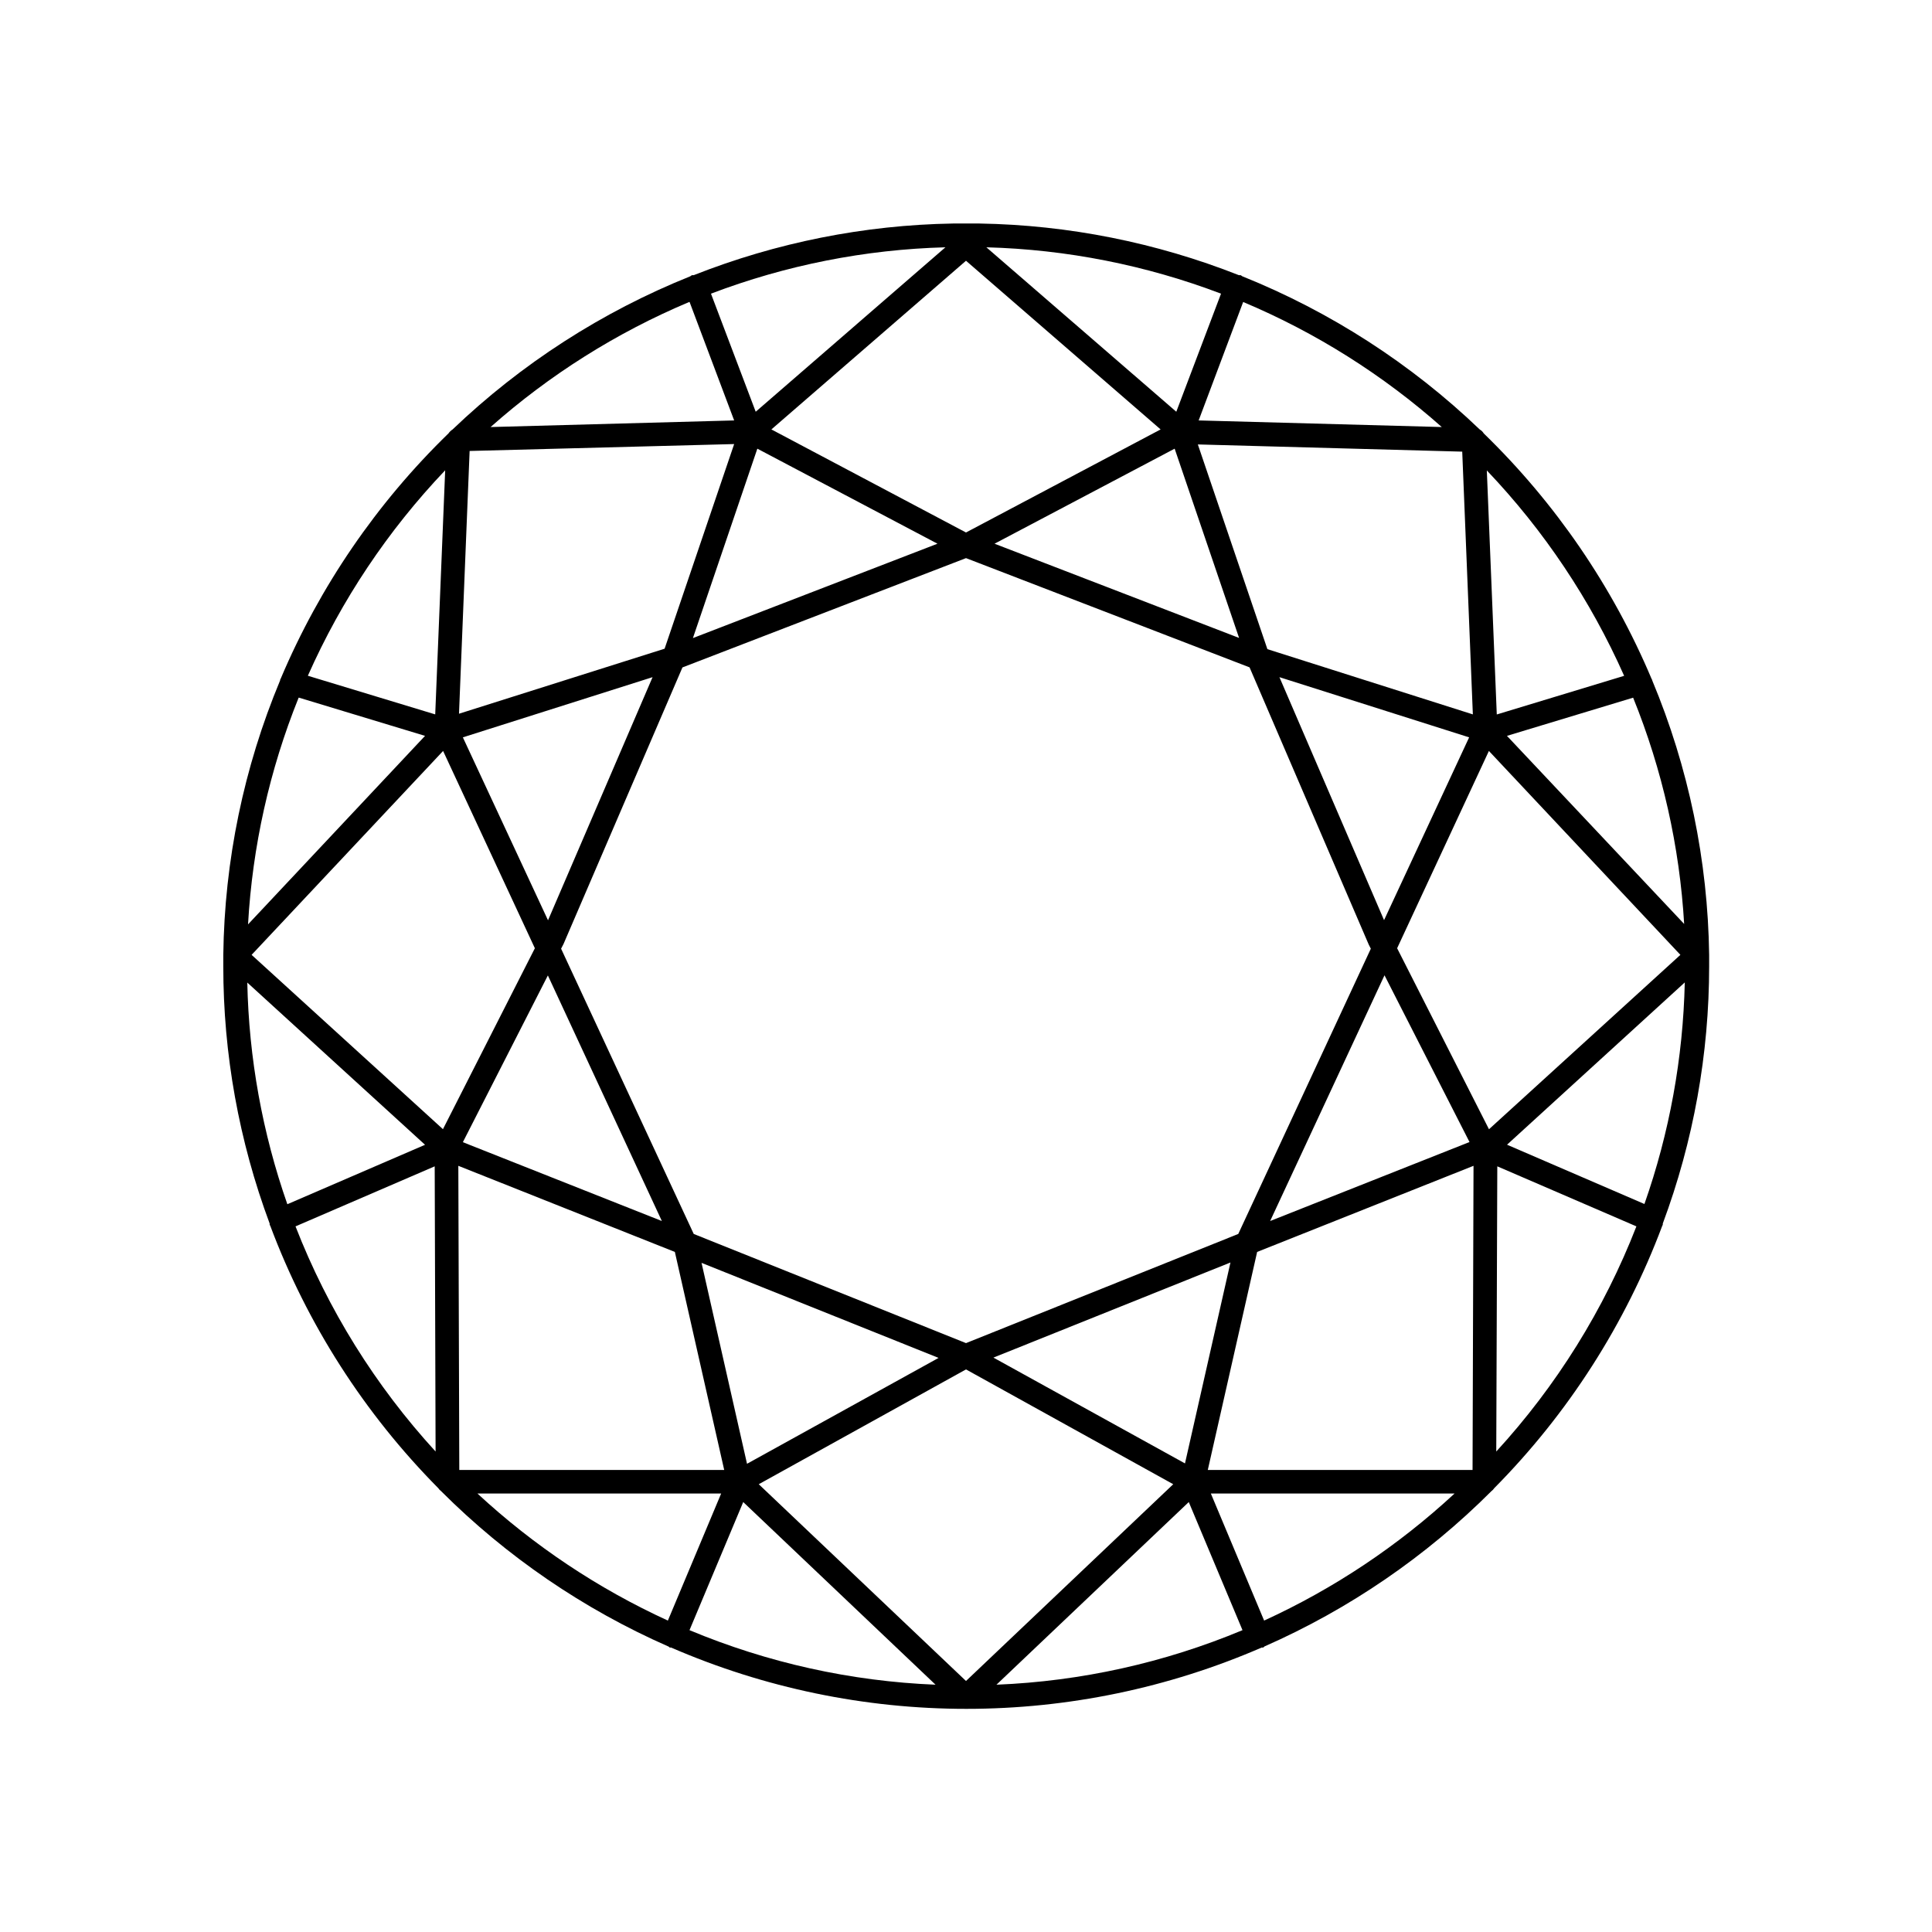 <svg width="26" height="26" viewBox="0 0 26 26" fill="none" xmlns="http://www.w3.org/2000/svg">
<path d="M22.377 16.483C22.377 16.477 22.377 16.472 22.377 16.466C22.79 15.357 23.001 14.183 23.001 13C23.001 12.957 23.001 12.915 23.001 12.873C23.001 12.873 23.001 12.873 23.001 12.866C23.001 12.858 23.001 12.855 23.001 12.851C22.984 11.582 22.724 10.328 22.235 9.157V9.152C22.232 9.145 22.229 9.139 22.225 9.133C21.702 7.893 20.934 6.771 19.968 5.833C19.955 5.811 19.936 5.793 19.914 5.78C18.99 4.895 17.905 4.195 16.718 3.718C16.711 3.712 16.703 3.707 16.695 3.703C16.688 3.703 16.68 3.703 16.672 3.703C15.56 3.264 14.378 3.028 13.183 3.008H13.16C13.108 3.008 13.056 3.008 13.004 3.008C12.952 3.008 12.9 3.008 12.848 3.008H12.825C11.63 3.028 10.448 3.264 9.336 3.703C9.328 3.703 9.321 3.703 9.313 3.703C9.305 3.707 9.297 3.712 9.29 3.718C8.102 4.195 7.015 4.895 6.09 5.78C6.069 5.793 6.05 5.811 6.036 5.832C5.071 6.769 4.303 7.891 3.779 9.13C3.776 9.136 3.773 9.142 3.77 9.148C3.77 9.151 3.77 9.153 3.77 9.156C3.281 10.328 3.021 11.582 3.005 12.851C3.005 12.856 3.005 12.861 3.005 12.866C3.005 12.871 3.005 12.866 3.005 12.872C3.005 12.915 3.005 12.957 3.005 13C3.004 14.183 3.216 15.357 3.629 16.466C3.628 16.472 3.628 16.477 3.629 16.483C3.631 16.488 3.634 16.492 3.637 16.496C4.133 17.82 4.904 19.023 5.898 20.027C5.908 20.042 5.92 20.055 5.935 20.066C6.816 20.947 7.853 21.656 8.993 22.157C9 22.157 9.005 22.168 9.014 22.172C9.02 22.172 9.025 22.172 9.031 22.172C10.285 22.716 11.638 22.997 13.005 22.997C14.372 22.997 15.725 22.716 16.979 22.172C16.985 22.172 16.991 22.172 16.997 22.172C17.005 22.172 17.01 22.161 17.017 22.157C18.157 21.655 19.192 20.946 20.072 20.066C20.087 20.055 20.099 20.042 20.109 20.027C21.103 19.023 21.874 17.82 22.37 16.496C22.373 16.492 22.375 16.488 22.377 16.483ZM17.012 21.809L16.295 20.099H19.575C18.817 20.801 17.952 21.379 17.012 21.809ZM6.425 20.099H9.705L8.988 21.809C8.048 21.379 7.183 20.801 6.425 20.099ZM3.328 13.223L5.72 15.406L3.867 16.206C3.531 15.246 3.349 14.239 3.328 13.223ZM4.024 9.389L5.72 9.903L3.338 12.44C3.397 11.393 3.627 10.362 4.019 9.389H4.024ZM9.28 4.064L9.88 5.658L6.602 5.747C7.395 5.044 8.298 4.475 9.275 4.064H9.28ZM19.408 5.747L16.131 5.658L16.73 4.064C17.707 4.475 18.61 5.044 19.403 5.747H19.408ZM22.67 12.44L20.28 9.903L21.978 9.389C22.372 10.362 22.604 11.393 22.665 12.44H22.67ZM5.963 10.106L7.198 12.761L5.961 15.196L3.386 12.85L5.963 10.106ZM13.369 18.27L16.559 16.99L15.947 19.694L13.369 18.27ZM13 18.075L9.336 16.606L7.551 12.767L7.584 12.703L9.184 8.982L13 7.511L16.816 8.981L18.42 12.712L18.448 12.767L16.664 16.606L13 18.075ZM10.053 19.699L9.441 16.995L12.631 18.274L10.053 19.699ZM10.192 6.038L12.616 7.317L9.325 8.587L10.192 6.038ZM6.229 9.923L8.782 9.113L7.375 12.385L6.229 9.923ZM8.907 16.432L6.229 15.371L7.373 13.127L8.907 16.432ZM16.675 8.585L13.384 7.317L15.808 6.038L16.675 8.585ZM18.632 13.125L19.776 15.369L17.093 16.432L18.632 13.125ZM18.626 12.383L17.218 9.113L19.771 9.923L18.626 12.383ZM17.056 8.736L16.12 5.981L19.678 6.078L19.821 9.614L17.056 8.736ZM13 7.166L10.381 5.779L13 3.509L15.619 5.779L13 7.166ZM8.944 8.73L6.177 9.605L6.32 6.069L9.88 5.976L8.944 8.73ZM9.082 16.848L9.746 19.782H6.181L6.168 15.689L9.082 16.848ZM13 18.429L15.789 19.974L13 22.622L10.211 19.974L13 18.429ZM16.918 16.848L19.83 15.689L19.817 19.782H16.254L16.918 16.848ZM20.038 15.197L18.802 12.761L20.037 10.106L22.614 12.85L20.038 15.197ZM15.83 5.541L13.274 3.328C14.354 3.357 15.422 3.568 16.432 3.952L15.83 5.541ZM10.17 5.541L9.568 3.952C10.577 3.568 11.644 3.357 12.723 3.328L10.17 5.541ZM5.85 15.696L5.862 19.534C5.052 18.65 4.412 17.622 3.977 16.504L5.85 15.696ZM10.002 20.214L12.59 22.672C11.452 22.626 10.33 22.377 9.279 21.938L10.002 20.214ZM15.998 20.214L16.721 21.938C15.67 22.377 14.548 22.626 13.41 22.672L15.998 20.214ZM20.15 15.696L22.022 16.504C21.587 17.622 20.947 18.65 20.136 19.534L20.15 15.696ZM20.281 15.405L22.673 13.221C22.65 14.238 22.467 15.244 22.13 16.203L20.281 15.405ZM21.857 9.095L20.143 9.615L20.009 6.331C20.779 7.139 21.404 8.074 21.857 9.095ZM5.991 6.329L5.857 9.614L4.143 9.094C4.596 8.073 5.221 7.138 5.991 6.329Z" fill="black"/>
</svg>
